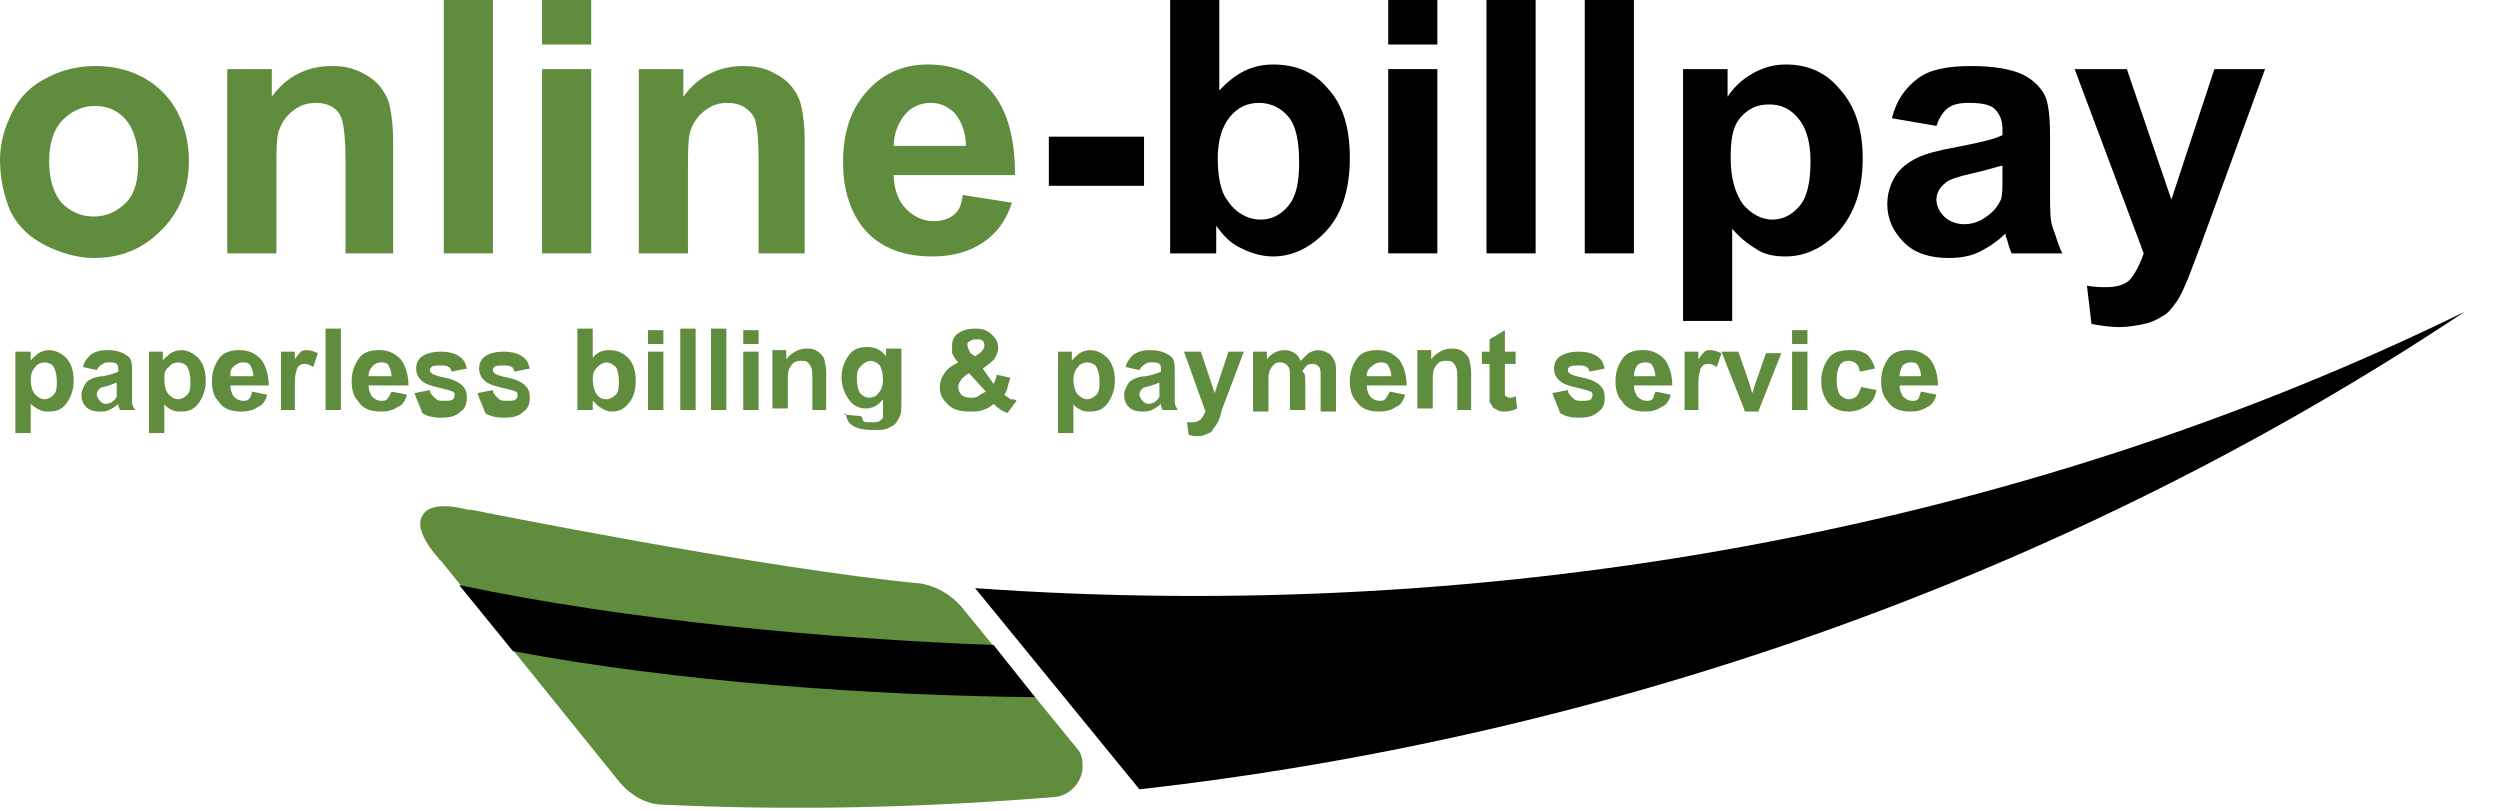 <?xml version="1.0" encoding="utf-8"?>
<!-- Generator: Adobe Illustrator 19.2.0, SVG Export Plug-In . SVG Version: 6.00 Build 0)  -->
<!DOCTYPE svg PUBLIC "-//W3C//DTD SVG 1.1//EN" "http://www.w3.org/Graphics/SVG/1.1/DTD/svg11.dtd">
<svg version="1.1" id="Layer_1" xmlns="http://www.w3.org/2000/svg" xmlns:xlink="http://www.w3.org/1999/xlink" x="0px" y="0px"
	 viewBox="0 0 162.8 52.8" style="enable-background:new 0 0 162.8 52.8;" xml:space="preserve">
<style type="text/css">
	.st0{fill:#608C3D;}
</style>
<g>
	<path class="st0" d="M70.1,48.7L70.1,48.7l-7.5-9.2l0,0C61.9,38.7,61,38.2,60,38l0,0c-9.9-0.9-29.3-4.8-29.3-4.8
		c-0.1,0-0.1,0-0.2,0c-1.5-0.4-2.7-0.3-3,0.4c-0.4,0.6,0.1,1.7,1.1,2.8c0,0,0,0.1,0.1,0.1L40.4,51l0,0c0.7,0.8,1.7,1.4,2.8,1.4l0,0
		c8.4,0.4,16.9,0.2,25.5-0.5l0,0c1-0.1,1.8-1,1.8-2C70.5,49.4,70.4,49,70.1,48.7z"/>
	<g>
		<g>
			<path class="st0" d="M1,22.9H2v0.6c0.1-0.2,0.3-0.3,0.5-0.5c0.2-0.1,0.4-0.2,0.7-0.2c0.4,0,0.8,0.2,1.1,0.5
				c0.3,0.3,0.5,0.8,0.5,1.5c0,0.6-0.2,1.1-0.5,1.5s-0.7,0.5-1.1,0.5c-0.2,0-0.4,0-0.6-0.1S2.2,26.5,2,26.3v1.9H1V22.9z M2,24.7
				c0,0.4,0.1,0.8,0.3,1C2.5,25.9,2.7,26,2.9,26c0.2,0,0.4-0.1,0.6-0.3c0.2-0.2,0.2-0.5,0.2-0.9c0-0.4-0.1-0.7-0.2-0.9
				s-0.4-0.3-0.6-0.3c-0.2,0-0.5,0.1-0.6,0.3C2.1,24.1,2,24.4,2,24.7z"/>
			<path class="st0" d="M6.3,24.1l-0.9-0.2c0.1-0.4,0.3-0.6,0.5-0.8c0.3-0.2,0.6-0.3,1.1-0.3c0.5,0,0.8,0.1,1,0.2
				c0.2,0.1,0.4,0.2,0.5,0.4c0.1,0.2,0.1,0.5,0.1,0.9l0,1.2c0,0.3,0,0.6,0,0.7c0,0.2,0.1,0.3,0.2,0.5h-1c0-0.1-0.1-0.2-0.1-0.3
				c0-0.1,0-0.1,0-0.1c-0.2,0.2-0.4,0.3-0.6,0.4s-0.4,0.1-0.6,0.1c-0.4,0-0.7-0.1-0.9-0.3S5.3,26,5.3,25.7c0-0.2,0.1-0.4,0.2-0.6
				c0.1-0.2,0.2-0.3,0.4-0.4c0.2-0.1,0.5-0.2,0.8-0.2c0.5-0.1,0.8-0.2,1-0.3v-0.1c0-0.2,0-0.3-0.1-0.4c-0.1-0.1-0.3-0.1-0.5-0.1
				c-0.2,0-0.3,0-0.4,0.1C6.5,23.8,6.4,23.9,6.3,24.1z M7.7,24.9c-0.1,0-0.3,0.1-0.6,0.2c-0.3,0.1-0.5,0.1-0.6,0.2
				c-0.1,0.1-0.2,0.2-0.2,0.4c0,0.1,0.1,0.3,0.2,0.4c0.1,0.1,0.2,0.2,0.4,0.2c0.2,0,0.4-0.1,0.5-0.2c0.1-0.1,0.2-0.2,0.2-0.3
				c0-0.1,0-0.3,0-0.5V24.9z"/>
			<path class="st0" d="M9.7,22.9h0.9v0.6c0.1-0.2,0.3-0.3,0.5-0.5c0.2-0.1,0.4-0.2,0.7-0.2c0.4,0,0.8,0.2,1.1,0.5
				c0.3,0.3,0.5,0.8,0.5,1.5c0,0.6-0.2,1.1-0.5,1.5s-0.7,0.5-1.1,0.5c-0.2,0-0.4,0-0.6-0.1s-0.4-0.2-0.5-0.4v1.9h-1V22.9z
				 M10.7,24.7c0,0.4,0.1,0.8,0.3,1c0.2,0.2,0.4,0.3,0.6,0.3c0.2,0,0.4-0.1,0.6-0.3c0.2-0.2,0.2-0.5,0.2-0.9c0-0.4-0.1-0.7-0.2-0.9
				s-0.4-0.3-0.6-0.3c-0.2,0-0.5,0.1-0.6,0.3C10.7,24.1,10.7,24.4,10.7,24.7z"/>
			<path class="st0" d="M16.4,25.5l1,0.2c-0.1,0.4-0.3,0.7-0.6,0.8c-0.3,0.2-0.6,0.3-1.1,0.3c-0.7,0-1.2-0.2-1.5-0.7
				c-0.3-0.3-0.4-0.8-0.4-1.3c0-0.6,0.2-1.1,0.5-1.5c0.3-0.4,0.8-0.5,1.3-0.5c0.6,0,1,0.2,1.4,0.6c0.3,0.4,0.5,1,0.5,1.7H15
				c0,0.3,0.1,0.5,0.2,0.7c0.2,0.2,0.4,0.3,0.6,0.3c0.2,0,0.3,0,0.4-0.1S16.4,25.7,16.4,25.5z M16.5,24.5c0-0.3-0.1-0.5-0.2-0.7
				c-0.1-0.2-0.3-0.2-0.5-0.2c-0.2,0-0.4,0.1-0.5,0.2C15,24,15,24.2,15,24.5H16.5z"/>
			<path class="st0" d="M19.3,26.7h-1v-3.8h0.9v0.5c0.2-0.3,0.3-0.4,0.4-0.5s0.3-0.1,0.4-0.1c0.2,0,0.5,0.1,0.7,0.2l-0.3,0.9
				c-0.2-0.1-0.3-0.2-0.5-0.2c-0.1,0-0.3,0-0.4,0.1c-0.1,0.1-0.2,0.2-0.2,0.4c-0.1,0.2-0.1,0.6-0.1,1.3V26.7z"/>
			<path class="st0" d="M21.2,26.7v-5.3h1v5.3H21.2z"/>
			<path class="st0" d="M25.5,25.5l1,0.2c-0.1,0.4-0.3,0.7-0.6,0.8c-0.3,0.2-0.6,0.3-1.1,0.3c-0.7,0-1.2-0.2-1.5-0.7
				c-0.3-0.3-0.4-0.8-0.4-1.3c0-0.6,0.2-1.1,0.5-1.5c0.3-0.4,0.8-0.5,1.3-0.5c0.6,0,1,0.2,1.4,0.6c0.3,0.4,0.5,1,0.5,1.7H24
				c0,0.3,0.1,0.5,0.2,0.7c0.2,0.2,0.4,0.3,0.6,0.3c0.2,0,0.3,0,0.4-0.1S25.4,25.7,25.5,25.5z M25.5,24.5c0-0.3-0.1-0.5-0.2-0.7
				c-0.1-0.2-0.3-0.2-0.5-0.2c-0.2,0-0.4,0.1-0.5,0.2C24.1,24,24,24.2,24,24.5H25.5z"/>
			<path class="st0" d="M27,25.6l1-0.2c0,0.2,0.1,0.3,0.3,0.5s0.3,0.2,0.6,0.2c0.3,0,0.5,0,0.6-0.1c0.1-0.1,0.1-0.2,0.1-0.3
				c0-0.1,0-0.1-0.1-0.2c-0.1,0-0.2-0.1-0.3-0.1c-0.8-0.2-1.3-0.3-1.6-0.5c-0.3-0.2-0.5-0.5-0.5-0.9c0-0.3,0.1-0.6,0.4-0.8
				s0.7-0.3,1.2-0.3c0.5,0,0.9,0.1,1.2,0.3c0.3,0.2,0.4,0.4,0.5,0.8l-1,0.2c0-0.1-0.1-0.3-0.2-0.3c-0.1-0.1-0.3-0.1-0.5-0.1
				c-0.3,0-0.5,0-0.6,0.1c-0.1,0.1-0.1,0.1-0.1,0.2c0,0.1,0,0.1,0.1,0.2c0.1,0.1,0.4,0.2,0.9,0.3s0.9,0.3,1.1,0.5
				c0.2,0.2,0.3,0.4,0.3,0.8c0,0.4-0.1,0.7-0.4,0.9c-0.3,0.3-0.7,0.4-1.3,0.4c-0.5,0-0.9-0.1-1.2-0.3C27.3,26.3,27.1,26,27,25.6z"/>
			<path class="st0" d="M31.1,25.6l1-0.2c0,0.2,0.1,0.3,0.3,0.5s0.3,0.2,0.6,0.2c0.3,0,0.5,0,0.6-0.1c0.1-0.1,0.1-0.2,0.1-0.3
				c0-0.1,0-0.1-0.1-0.2c-0.1,0-0.2-0.1-0.3-0.1c-0.8-0.2-1.3-0.3-1.6-0.5c-0.3-0.2-0.5-0.5-0.5-0.9c0-0.3,0.1-0.6,0.4-0.8
				s0.7-0.3,1.2-0.3c0.5,0,0.9,0.1,1.2,0.3c0.3,0.2,0.4,0.4,0.5,0.8l-1,0.2c0-0.1-0.1-0.3-0.2-0.3c-0.1-0.1-0.3-0.1-0.5-0.1
				c-0.3,0-0.5,0-0.6,0.1c-0.1,0.1-0.1,0.1-0.1,0.2c0,0.1,0,0.1,0.1,0.2c0.1,0.1,0.4,0.2,0.9,0.3s0.9,0.3,1.1,0.5
				c0.2,0.2,0.3,0.4,0.3,0.8c0,0.4-0.1,0.7-0.4,0.9c-0.3,0.3-0.7,0.4-1.3,0.4c-0.5,0-0.9-0.1-1.2-0.3C31.4,26.3,31.2,26,31.1,25.6z"
				/>
			<path class="st0" d="M37.6,26.7v-5.3h1v1.9c0.3-0.4,0.7-0.5,1.1-0.5c0.5,0,0.9,0.2,1.2,0.5c0.3,0.3,0.5,0.8,0.5,1.5
				c0,0.7-0.2,1.2-0.5,1.5c-0.3,0.4-0.7,0.5-1.1,0.5c-0.2,0-0.4-0.1-0.6-0.2c-0.2-0.1-0.4-0.3-0.6-0.5v0.6H37.6z M38.6,24.7
				c0,0.4,0.1,0.7,0.2,0.9c0.2,0.3,0.4,0.4,0.7,0.4c0.2,0,0.4-0.1,0.6-0.3c0.2-0.2,0.2-0.5,0.2-0.9c0-0.4-0.1-0.8-0.2-0.9
				c-0.2-0.2-0.4-0.3-0.6-0.3c-0.2,0-0.4,0.1-0.6,0.3C38.7,24.1,38.6,24.3,38.6,24.7z"/>
			<path class="st0" d="M42.2,22.4v-0.9h1v0.9H42.2z M42.2,26.7v-3.8h1v3.8H42.2z"/>
			<path class="st0" d="M44.3,26.7v-5.3h1v5.3H44.3z"/>
			<path class="st0" d="M46.3,26.7v-5.3h1v5.3H46.3z"/>
			<path class="st0" d="M48.4,22.4v-0.9h1v0.9H48.4z M48.4,26.7v-3.8h1v3.8H48.4z"/>
			<path class="st0" d="M53.9,26.7h-1v-2c0-0.4,0-0.7-0.1-0.8c0-0.1-0.1-0.2-0.2-0.3s-0.2-0.1-0.4-0.1c-0.2,0-0.3,0-0.5,0.1
				c-0.1,0.1-0.2,0.2-0.3,0.4s-0.1,0.5-0.1,0.9v1.7h-1v-3.8h0.9v0.6c0.3-0.4,0.8-0.7,1.3-0.7c0.2,0,0.4,0,0.6,0.1
				c0.2,0.1,0.3,0.2,0.4,0.3c0.1,0.1,0.2,0.3,0.2,0.4s0.1,0.4,0.1,0.7V26.7z"/>
			<path class="st0" d="M54.9,27l1.2,0.1c0,0.1,0.1,0.2,0.1,0.3c0.1,0.1,0.2,0.1,0.5,0.1c0.3,0,0.5,0,0.6-0.1
				c0.1-0.1,0.2-0.1,0.2-0.3c0-0.1,0-0.2,0-0.5v-0.6c-0.3,0.4-0.7,0.6-1.1,0.6c-0.5,0-0.9-0.2-1.2-0.7c-0.2-0.3-0.4-0.8-0.4-1.3
				c0-0.6,0.2-1.1,0.5-1.5s0.7-0.5,1.2-0.5c0.5,0,0.9,0.2,1.2,0.6v-0.5h1v3.4c0,0.5,0,0.8-0.1,1c-0.1,0.2-0.2,0.4-0.3,0.5
				c-0.1,0.1-0.3,0.2-0.5,0.3s-0.5,0.1-0.9,0.1c-0.7,0-1.1-0.1-1.4-0.3c-0.3-0.2-0.4-0.5-0.4-0.8C54.9,27.1,54.9,27,54.9,27z
				 M55.8,24.7c0,0.4,0.1,0.7,0.2,0.9c0.2,0.2,0.4,0.3,0.6,0.3c0.2,0,0.5-0.1,0.6-0.3c0.2-0.2,0.3-0.5,0.3-0.9
				c0-0.4-0.1-0.7-0.2-0.9c-0.2-0.2-0.4-0.3-0.6-0.3c-0.2,0-0.4,0.1-0.6,0.3C55.8,24.1,55.8,24.3,55.8,24.7z"/>
			<path class="st0" d="M66.2,26.1l-0.6,0.8c-0.3-0.1-0.6-0.3-0.9-0.6c-0.2,0.2-0.4,0.3-0.7,0.4c-0.2,0.1-0.5,0.1-0.9,0.1
				c-0.7,0-1.2-0.2-1.5-0.6c-0.3-0.3-0.4-0.6-0.4-1c0-0.3,0.1-0.6,0.3-0.9s0.5-0.5,0.9-0.7c-0.2-0.2-0.3-0.4-0.4-0.6
				C62,22.8,62,22.7,62,22.5c0-0.3,0.1-0.6,0.4-0.8c0.3-0.2,0.6-0.3,1.1-0.3c0.5,0,0.8,0.1,1.1,0.4s0.4,0.5,0.4,0.9
				c0,0.2-0.1,0.4-0.2,0.6c-0.1,0.2-0.4,0.4-0.8,0.7l0.7,1c0.1-0.2,0.2-0.4,0.2-0.6l0.9,0.2c-0.1,0.3-0.2,0.6-0.2,0.7
				c-0.1,0.2-0.1,0.3-0.2,0.4c0.1,0.1,0.3,0.2,0.4,0.3C66,26,66.1,26,66.2,26.1z M63.1,24.3c-0.2,0.1-0.4,0.3-0.5,0.4
				c-0.1,0.2-0.2,0.3-0.2,0.5c0,0.2,0.1,0.4,0.2,0.5c0.1,0.1,0.3,0.2,0.6,0.2c0.2,0,0.3,0,0.5-0.1c0.1-0.1,0.3-0.2,0.5-0.3
				L63.1,24.3z M63.5,23.2l0.3-0.2c0.2-0.2,0.3-0.3,0.3-0.5c0-0.1,0-0.2-0.1-0.3c-0.1-0.1-0.2-0.1-0.4-0.1c-0.2,0-0.3,0-0.4,0.1
				C63,22.3,63,22.3,63,22.5c0,0.1,0.1,0.3,0.2,0.5L63.5,23.2z"/>
			<path class="st0" d="M68.9,22.9h0.9v0.6c0.1-0.2,0.3-0.3,0.5-0.5c0.2-0.1,0.4-0.2,0.7-0.2c0.4,0,0.8,0.2,1.1,0.5
				c0.3,0.3,0.5,0.8,0.5,1.5c0,0.6-0.2,1.1-0.5,1.5s-0.7,0.5-1.1,0.5c-0.2,0-0.4,0-0.6-0.1s-0.4-0.2-0.5-0.4v1.9h-1V22.9z
				 M69.9,24.7c0,0.4,0.1,0.8,0.3,1c0.2,0.2,0.4,0.3,0.6,0.3c0.2,0,0.4-0.1,0.6-0.3c0.2-0.2,0.2-0.5,0.2-0.9c0-0.4-0.1-0.7-0.2-0.9
				s-0.4-0.3-0.6-0.3c-0.2,0-0.5,0.1-0.6,0.3C70,24.1,69.9,24.4,69.9,24.7z"/>
			<path class="st0" d="M74.2,24.1l-0.9-0.2c0.1-0.4,0.3-0.6,0.5-0.8c0.3-0.2,0.6-0.3,1.1-0.3c0.5,0,0.8,0.1,1,0.2s0.4,0.2,0.5,0.4
				c0.1,0.2,0.1,0.5,0.1,0.9l0,1.2c0,0.3,0,0.6,0,0.7c0,0.2,0.1,0.3,0.2,0.5h-1c0-0.1-0.1-0.2-0.1-0.3c0-0.1,0-0.1,0-0.1
				c-0.2,0.2-0.4,0.3-0.6,0.4s-0.4,0.1-0.6,0.1c-0.4,0-0.7-0.1-0.9-0.3s-0.3-0.5-0.3-0.8c0-0.2,0.1-0.4,0.2-0.6
				c0.1-0.2,0.2-0.3,0.4-0.4c0.2-0.1,0.5-0.2,0.8-0.2c0.5-0.1,0.8-0.2,1-0.3v-0.1c0-0.2,0-0.3-0.1-0.4c-0.1-0.1-0.3-0.1-0.5-0.1
				c-0.2,0-0.3,0-0.4,0.1C74.4,23.8,74.3,23.9,74.2,24.1z M75.6,24.9c-0.1,0-0.3,0.1-0.6,0.2c-0.3,0.1-0.5,0.1-0.6,0.2
				c-0.1,0.1-0.2,0.2-0.2,0.4c0,0.1,0.1,0.3,0.2,0.4c0.1,0.1,0.2,0.2,0.4,0.2c0.2,0,0.4-0.1,0.5-0.2c0.1-0.1,0.2-0.2,0.2-0.3
				c0-0.1,0-0.3,0-0.5V24.9z"/>
			<path class="st0" d="M77.1,22.9h1.1l0.9,2.7l0.9-2.7H81l-1.4,3.7l-0.2,0.7c-0.1,0.2-0.2,0.4-0.3,0.5S79,28,78.9,28.1
				c-0.1,0.1-0.2,0.1-0.4,0.2s-0.3,0.1-0.5,0.1c-0.2,0-0.4,0-0.6-0.1l-0.1-0.8c0.2,0,0.3,0,0.4,0c0.2,0,0.4-0.1,0.5-0.2
				s0.2-0.3,0.3-0.5L77.1,22.9z"/>
			<path class="st0" d="M81.6,22.9h0.9v0.5c0.3-0.4,0.7-0.6,1.2-0.6c0.2,0,0.5,0.1,0.6,0.2c0.2,0.1,0.3,0.3,0.4,0.5
				c0.2-0.2,0.4-0.4,0.5-0.5c0.2-0.1,0.4-0.2,0.6-0.2c0.3,0,0.5,0.1,0.7,0.2s0.3,0.3,0.4,0.5c0.1,0.2,0.1,0.4,0.1,0.8v2.5h-1v-2.2
				c0-0.4,0-0.6-0.1-0.7c-0.1-0.1-0.2-0.2-0.4-0.2c-0.1,0-0.3,0-0.4,0.1c-0.1,0.1-0.2,0.2-0.3,0.4C85,24.3,85,24.5,85,24.9v1.8h-1
				v-2.1c0-0.4,0-0.6-0.1-0.7s-0.1-0.2-0.2-0.2c-0.1-0.1-0.2-0.1-0.3-0.1c-0.2,0-0.3,0-0.4,0.1c-0.1,0.1-0.2,0.2-0.3,0.4
				c-0.1,0.2-0.1,0.4-0.1,0.8v1.9h-1V22.9z"/>
			<path class="st0" d="M90.5,25.5l1,0.2c-0.1,0.4-0.3,0.7-0.6,0.8c-0.3,0.2-0.6,0.3-1.1,0.3c-0.7,0-1.2-0.2-1.5-0.7
				c-0.3-0.3-0.4-0.8-0.4-1.3c0-0.6,0.2-1.1,0.5-1.5c0.3-0.4,0.8-0.5,1.3-0.5c0.6,0,1,0.2,1.4,0.6c0.3,0.4,0.5,1,0.5,1.7H89
				c0,0.3,0.1,0.5,0.2,0.7c0.2,0.2,0.4,0.3,0.6,0.3c0.2,0,0.3,0,0.4-0.1S90.4,25.7,90.5,25.5z M90.6,24.5c0-0.3-0.1-0.5-0.2-0.7
				c-0.1-0.2-0.3-0.2-0.5-0.2c-0.2,0-0.4,0.1-0.5,0.2C89.1,24,89,24.2,89,24.5H90.6z"/>
			<path class="st0" d="M95.9,26.7h-1v-2c0-0.4,0-0.7-0.1-0.8c0-0.1-0.1-0.2-0.2-0.3s-0.2-0.1-0.4-0.1c-0.2,0-0.3,0-0.5,0.1
				c-0.1,0.1-0.2,0.2-0.3,0.4s-0.1,0.5-0.1,0.9v1.7h-1v-3.8h0.9v0.6c0.3-0.4,0.8-0.7,1.3-0.7c0.2,0,0.4,0,0.6,0.1
				c0.2,0.1,0.3,0.2,0.4,0.3c0.1,0.1,0.2,0.3,0.2,0.4s0.1,0.4,0.1,0.7V26.7z"/>
			<path class="st0" d="M98.7,22.9v0.8H98v1.5c0,0.3,0,0.5,0,0.5c0,0.1,0,0.1,0.1,0.1c0,0,0.1,0.1,0.2,0.1c0.1,0,0.2,0,0.4-0.1
				l0.1,0.8c-0.2,0.1-0.5,0.2-0.8,0.2c-0.2,0-0.3,0-0.5-0.1c-0.1-0.1-0.3-0.1-0.3-0.2S97,26.3,97,26.1c0-0.1,0-0.4,0-0.7v-1.7h-0.5
				v-0.8H97v-0.8l1-0.6v1.4H98.7z"/>
			<path class="st0" d="M101.1,25.6l1-0.2c0,0.2,0.1,0.3,0.3,0.5s0.3,0.2,0.6,0.2c0.3,0,0.5,0,0.6-0.1c0.1-0.1,0.1-0.2,0.1-0.3
				c0-0.1,0-0.1-0.1-0.2c-0.1,0-0.2-0.1-0.3-0.1c-0.8-0.2-1.3-0.3-1.6-0.5c-0.3-0.2-0.5-0.5-0.5-0.9c0-0.3,0.1-0.6,0.4-0.8
				s0.7-0.3,1.2-0.3c0.5,0,0.9,0.1,1.2,0.3c0.3,0.2,0.4,0.4,0.5,0.8l-1,0.2c0-0.1-0.1-0.3-0.2-0.3c-0.1-0.1-0.3-0.1-0.5-0.1
				c-0.3,0-0.5,0-0.6,0.1c-0.1,0.1-0.1,0.1-0.1,0.2c0,0.1,0,0.1,0.1,0.2c0.1,0.1,0.4,0.2,0.9,0.3s0.9,0.3,1.1,0.5
				c0.2,0.2,0.3,0.4,0.3,0.8c0,0.4-0.1,0.7-0.4,0.9c-0.3,0.3-0.7,0.4-1.3,0.4c-0.5,0-0.9-0.1-1.2-0.3
				C101.4,26.3,101.2,26,101.1,25.6z"/>
			<path class="st0" d="M107.8,25.5l1,0.2c-0.1,0.4-0.3,0.7-0.6,0.8c-0.3,0.2-0.6,0.3-1.1,0.3c-0.7,0-1.2-0.2-1.5-0.7
				c-0.3-0.3-0.4-0.8-0.4-1.3c0-0.6,0.2-1.1,0.5-1.5c0.3-0.4,0.8-0.5,1.3-0.5c0.6,0,1,0.2,1.4,0.6c0.3,0.4,0.5,1,0.5,1.7h-2.5
				c0,0.3,0.1,0.5,0.2,0.7c0.2,0.2,0.4,0.3,0.6,0.3c0.2,0,0.3,0,0.4-0.1S107.7,25.7,107.8,25.5z M107.8,24.5c0-0.3-0.1-0.5-0.2-0.7
				c-0.1-0.2-0.3-0.2-0.5-0.2c-0.2,0-0.4,0.1-0.5,0.2c-0.1,0.2-0.2,0.4-0.2,0.7H107.8z"/>
			<path class="st0" d="M110.7,26.7h-1v-3.8h0.9v0.5c0.2-0.3,0.3-0.4,0.4-0.5s0.3-0.1,0.4-0.1c0.2,0,0.5,0.1,0.7,0.2l-0.3,0.9
				c-0.2-0.1-0.3-0.2-0.5-0.2c-0.1,0-0.3,0-0.4,0.1c-0.1,0.1-0.2,0.2-0.2,0.4c-0.1,0.2-0.1,0.6-0.1,1.3V26.7z"/>
			<path class="st0" d="M113.6,26.7l-1.5-3.8h1.1l0.7,2l0.2,0.7c0.1-0.2,0.1-0.3,0.1-0.3c0-0.1,0.1-0.2,0.1-0.3l0.7-2h1l-1.5,3.8
				H113.6z"/>
			<path class="st0" d="M116.7,22.4v-0.9h1v0.9H116.7z M116.7,26.7v-3.8h1v3.8H116.7z"/>
			<path class="st0" d="M122.1,24l-1,0.2c0-0.2-0.1-0.4-0.2-0.5s-0.3-0.2-0.5-0.2c-0.3,0-0.5,0.1-0.6,0.3s-0.2,0.5-0.2,0.9
				c0,0.5,0.1,0.8,0.2,1c0.2,0.2,0.4,0.3,0.6,0.3c0.2,0,0.4-0.1,0.5-0.2c0.1-0.1,0.2-0.3,0.3-0.6l1,0.2c-0.1,0.5-0.3,0.8-0.6,1
				c-0.3,0.2-0.7,0.4-1.2,0.4c-0.6,0-1-0.2-1.3-0.5c-0.3-0.4-0.5-0.8-0.5-1.5c0-0.6,0.2-1.1,0.5-1.5c0.3-0.4,0.8-0.5,1.4-0.5
				c0.5,0,0.8,0.1,1.1,0.3C121.8,23.3,122,23.6,122.1,24z"/>
			<path class="st0" d="M125.1,25.5l1,0.2c-0.1,0.4-0.3,0.7-0.6,0.8c-0.3,0.2-0.6,0.3-1.1,0.3c-0.7,0-1.2-0.2-1.5-0.7
				c-0.3-0.3-0.4-0.8-0.4-1.3c0-0.6,0.2-1.1,0.5-1.5c0.3-0.4,0.8-0.5,1.3-0.5c0.6,0,1,0.2,1.4,0.6c0.3,0.4,0.5,1,0.5,1.7h-2.5
				c0,0.3,0.1,0.5,0.2,0.7c0.2,0.2,0.4,0.3,0.6,0.3c0.2,0,0.3,0,0.4-0.1S125,25.7,125.1,25.5z M125.1,24.5c0-0.3-0.1-0.5-0.2-0.7
				c-0.1-0.2-0.3-0.2-0.5-0.2c-0.2,0-0.4,0.1-0.5,0.2c-0.1,0.2-0.2,0.4-0.2,0.7H125.1z"/>
		</g>
		<g>
			<path class="st0" d="M0,10.4c0-1.1,0.3-2.1,0.8-3.1C1.3,6.3,2,5.6,3,5.1c0.9-0.5,2-0.8,3.2-0.8C8,4.3,9.5,4.9,10.6,6
				s1.7,2.7,1.7,4.5c0,1.8-0.6,3.3-1.8,4.5c-1.2,1.2-2.6,1.8-4.4,1.8C5.1,16.8,4,16.5,3,16c-1-0.5-1.8-1.2-2.3-2.2
				C0.3,12.9,0,11.7,0,10.4z M3.2,10.5c0,1.2,0.3,2.1,0.8,2.7c0.6,0.6,1.3,0.9,2.1,0.9c0.8,0,1.5-0.3,2.1-0.9
				c0.6-0.6,0.8-1.5,0.8-2.7c0-1.2-0.3-2.1-0.8-2.7S7,6.9,6.2,6.9c-0.8,0-1.5,0.3-2.1,0.9S3.2,9.3,3.2,10.5z"/>
			<path class="st0" d="M25.7,16.5h-3.2v-6.1c0-1.3-0.1-2.1-0.2-2.5C22.2,7.5,22,7.2,21.7,7c-0.3-0.2-0.7-0.3-1.1-0.3
				c-0.5,0-1,0.1-1.5,0.5c-0.4,0.3-0.7,0.7-0.9,1.2C18,8.8,18,9.8,18,11.1v5.4h-3.2v-12h2.9v1.8c1-1.4,2.4-2,3.9-2
				c0.7,0,1.3,0.1,1.9,0.4c0.6,0.3,1,0.6,1.3,1c0.3,0.4,0.5,0.8,0.6,1.3c0.1,0.5,0.2,1.2,0.2,2.1V16.5z"/>
			<path class="st0" d="M28.9,16.5V0h3.2v16.5H28.9z"/>
			<path class="st0" d="M35.3,2.9V0h3.2v2.9H35.3z M35.3,16.5v-12h3.2v12H35.3z"/>
			<path class="st0" d="M52.6,16.5h-3.2v-6.1c0-1.3-0.1-2.1-0.2-2.5c-0.1-0.4-0.4-0.7-0.7-0.9c-0.3-0.2-0.7-0.3-1.1-0.3
				c-0.5,0-1,0.1-1.5,0.5c-0.4,0.3-0.7,0.7-0.9,1.2c-0.2,0.5-0.2,1.4-0.2,2.7v5.4h-3.2v-12h2.9v1.8c1-1.4,2.4-2,3.9-2
				c0.7,0,1.3,0.1,1.9,0.4c0.6,0.3,1,0.6,1.3,1c0.3,0.4,0.5,0.8,0.6,1.3c0.1,0.5,0.2,1.2,0.2,2.1V16.5z"/>
			<path class="st0" d="M62.7,12.7l3.2,0.5c-0.4,1.2-1,2-1.9,2.6c-0.9,0.6-2,0.9-3.3,0.9c-2.1,0-3.6-0.7-4.6-2
				c-0.8-1.1-1.2-2.5-1.2-4.1c0-2,0.5-3.5,1.6-4.7c1-1.1,2.3-1.7,3.9-1.7c1.8,0,3.2,0.6,4.2,1.8s1.5,3,1.5,5.4h-7.9
				c0,0.9,0.3,1.7,0.8,2.2c0.5,0.5,1.1,0.8,1.8,0.8c0.5,0,0.9-0.1,1.3-0.4S62.6,13.3,62.7,12.7z M62.9,9.5c0-0.9-0.3-1.6-0.7-2.1
				c-0.5-0.5-1-0.7-1.6-0.7c-0.7,0-1.3,0.3-1.7,0.8s-0.7,1.2-0.7,2H62.9z"/>
			<path d="M68.3,12.1V8.9h6.2v3.2H68.3z"/>
			<path d="M76.2,16.5V0h3.2v5.9c1-1.1,2.1-1.7,3.5-1.7c1.5,0,2.7,0.5,3.6,1.6c1,1.1,1.4,2.6,1.4,4.5c0,2-0.5,3.6-1.5,4.7
				c-1,1.1-2.2,1.7-3.5,1.7c-0.7,0-1.4-0.2-2-0.5c-0.7-0.3-1.2-0.8-1.7-1.5v1.8H76.2z M79.3,10.3c0,1.2,0.2,2.2,0.6,2.7
				c0.5,0.8,1.3,1.3,2.2,1.3c0.7,0,1.3-0.3,1.8-0.9c0.5-0.6,0.7-1.5,0.7-2.8c0-1.4-0.2-2.4-0.7-3C83.4,7,82.7,6.7,82,6.7
				c-0.8,0-1.4,0.3-1.9,0.9C79.6,8.2,79.3,9.1,79.3,10.3z"/>
			<path d="M90.4,2.9V0h3.2v2.9H90.4z M90.4,16.5v-12h3.2v12H90.4z"/>
			<path d="M96.8,16.5V0h3.2v16.5H96.8z"/>
			<path d="M103.2,16.5V0h3.2v16.5H103.2z"/>
			<path d="M109.5,4.5h3v1.8c0.4-0.6,0.9-1.1,1.6-1.5c0.7-0.4,1.4-0.6,2.2-0.6c1.4,0,2.6,0.5,3.5,1.6c1,1.1,1.5,2.6,1.5,4.5
				c0,2-0.5,3.5-1.5,4.7c-1,1.1-2.2,1.7-3.5,1.7c-0.7,0-1.3-0.1-1.8-0.4s-1.1-0.7-1.7-1.4v6h-3.2V4.5z M112.7,10.3
				c0,1.3,0.3,2.3,0.8,3c0.5,0.6,1.2,1,1.9,1c0.7,0,1.3-0.3,1.8-0.9c0.5-0.6,0.7-1.6,0.7-2.9c0-1.3-0.3-2.2-0.8-2.8
				c-0.5-0.6-1.1-0.9-1.9-0.9c-0.8,0-1.4,0.3-1.9,0.9S112.7,9.2,112.7,10.3z"/>
			<path d="M126.1,8.2l-2.9-0.5c0.3-1.2,0.9-2,1.7-2.6c0.8-0.6,2-0.8,3.5-0.8c1.4,0,2.5,0.2,3.2,0.5c0.7,0.3,1.2,0.8,1.5,1.3
				c0.3,0.5,0.4,1.5,0.4,2.8l0,3.7c0,1.1,0,1.8,0.2,2.3s0.3,1,0.6,1.6H131c-0.1-0.2-0.2-0.5-0.3-0.9c-0.1-0.2-0.1-0.3-0.1-0.4
				c-0.5,0.5-1.1,0.9-1.7,1.2c-0.6,0.3-1.3,0.4-2,0.4c-1.2,0-2.2-0.3-2.9-1c-0.7-0.7-1.1-1.5-1.1-2.5c0-0.7,0.2-1.3,0.5-1.8
				c0.3-0.5,0.8-0.9,1.4-1.2c0.6-0.3,1.4-0.5,2.5-0.7c1.5-0.3,2.5-0.5,3.1-0.8V8.4c0-0.6-0.2-1-0.5-1.3c-0.3-0.3-0.9-0.4-1.7-0.4
				c-0.6,0-1,0.1-1.3,0.3S126.3,7.6,126.1,8.2z M130.3,10.8c-0.4,0.1-1,0.3-1.9,0.5c-0.9,0.2-1.5,0.4-1.7,0.6
				c-0.4,0.3-0.6,0.7-0.6,1.1c0,0.4,0.2,0.8,0.5,1.1c0.3,0.3,0.8,0.5,1.3,0.5c0.6,0,1.1-0.2,1.6-0.6c0.4-0.3,0.6-0.6,0.8-1
				c0.1-0.3,0.1-0.8,0.1-1.5V10.8z"/>
			<path d="M135.1,4.5h3.4l2.9,8.5l2.8-8.5h3.3l-4.2,11.5l-0.8,2.1c-0.3,0.7-0.5,1.2-0.8,1.6c-0.3,0.4-0.5,0.7-0.9,0.9
				c-0.3,0.2-0.7,0.4-1.2,0.5c-0.5,0.1-1,0.2-1.6,0.2c-0.6,0-1.2-0.1-1.8-0.2l-0.3-2.5c0.5,0.1,0.9,0.1,1.3,0.1
				c0.7,0,1.3-0.2,1.6-0.6s0.6-1,0.8-1.6L135.1,4.5z"/>
		</g>
	</g>
	<path d="M74.2,51.4c30.2-3.4,60.3-13.8,86.3-31.1c-29.2,14.3-63.3,20.4-97,18L74.2,51.4z"/>
	<path d="M29.9,38.1l3.5,4.3c10.6,2,23.4,2.9,34,3L64.7,42C53.9,41.6,40.8,40.4,29.9,38.1z"/>
</g>
</svg>

